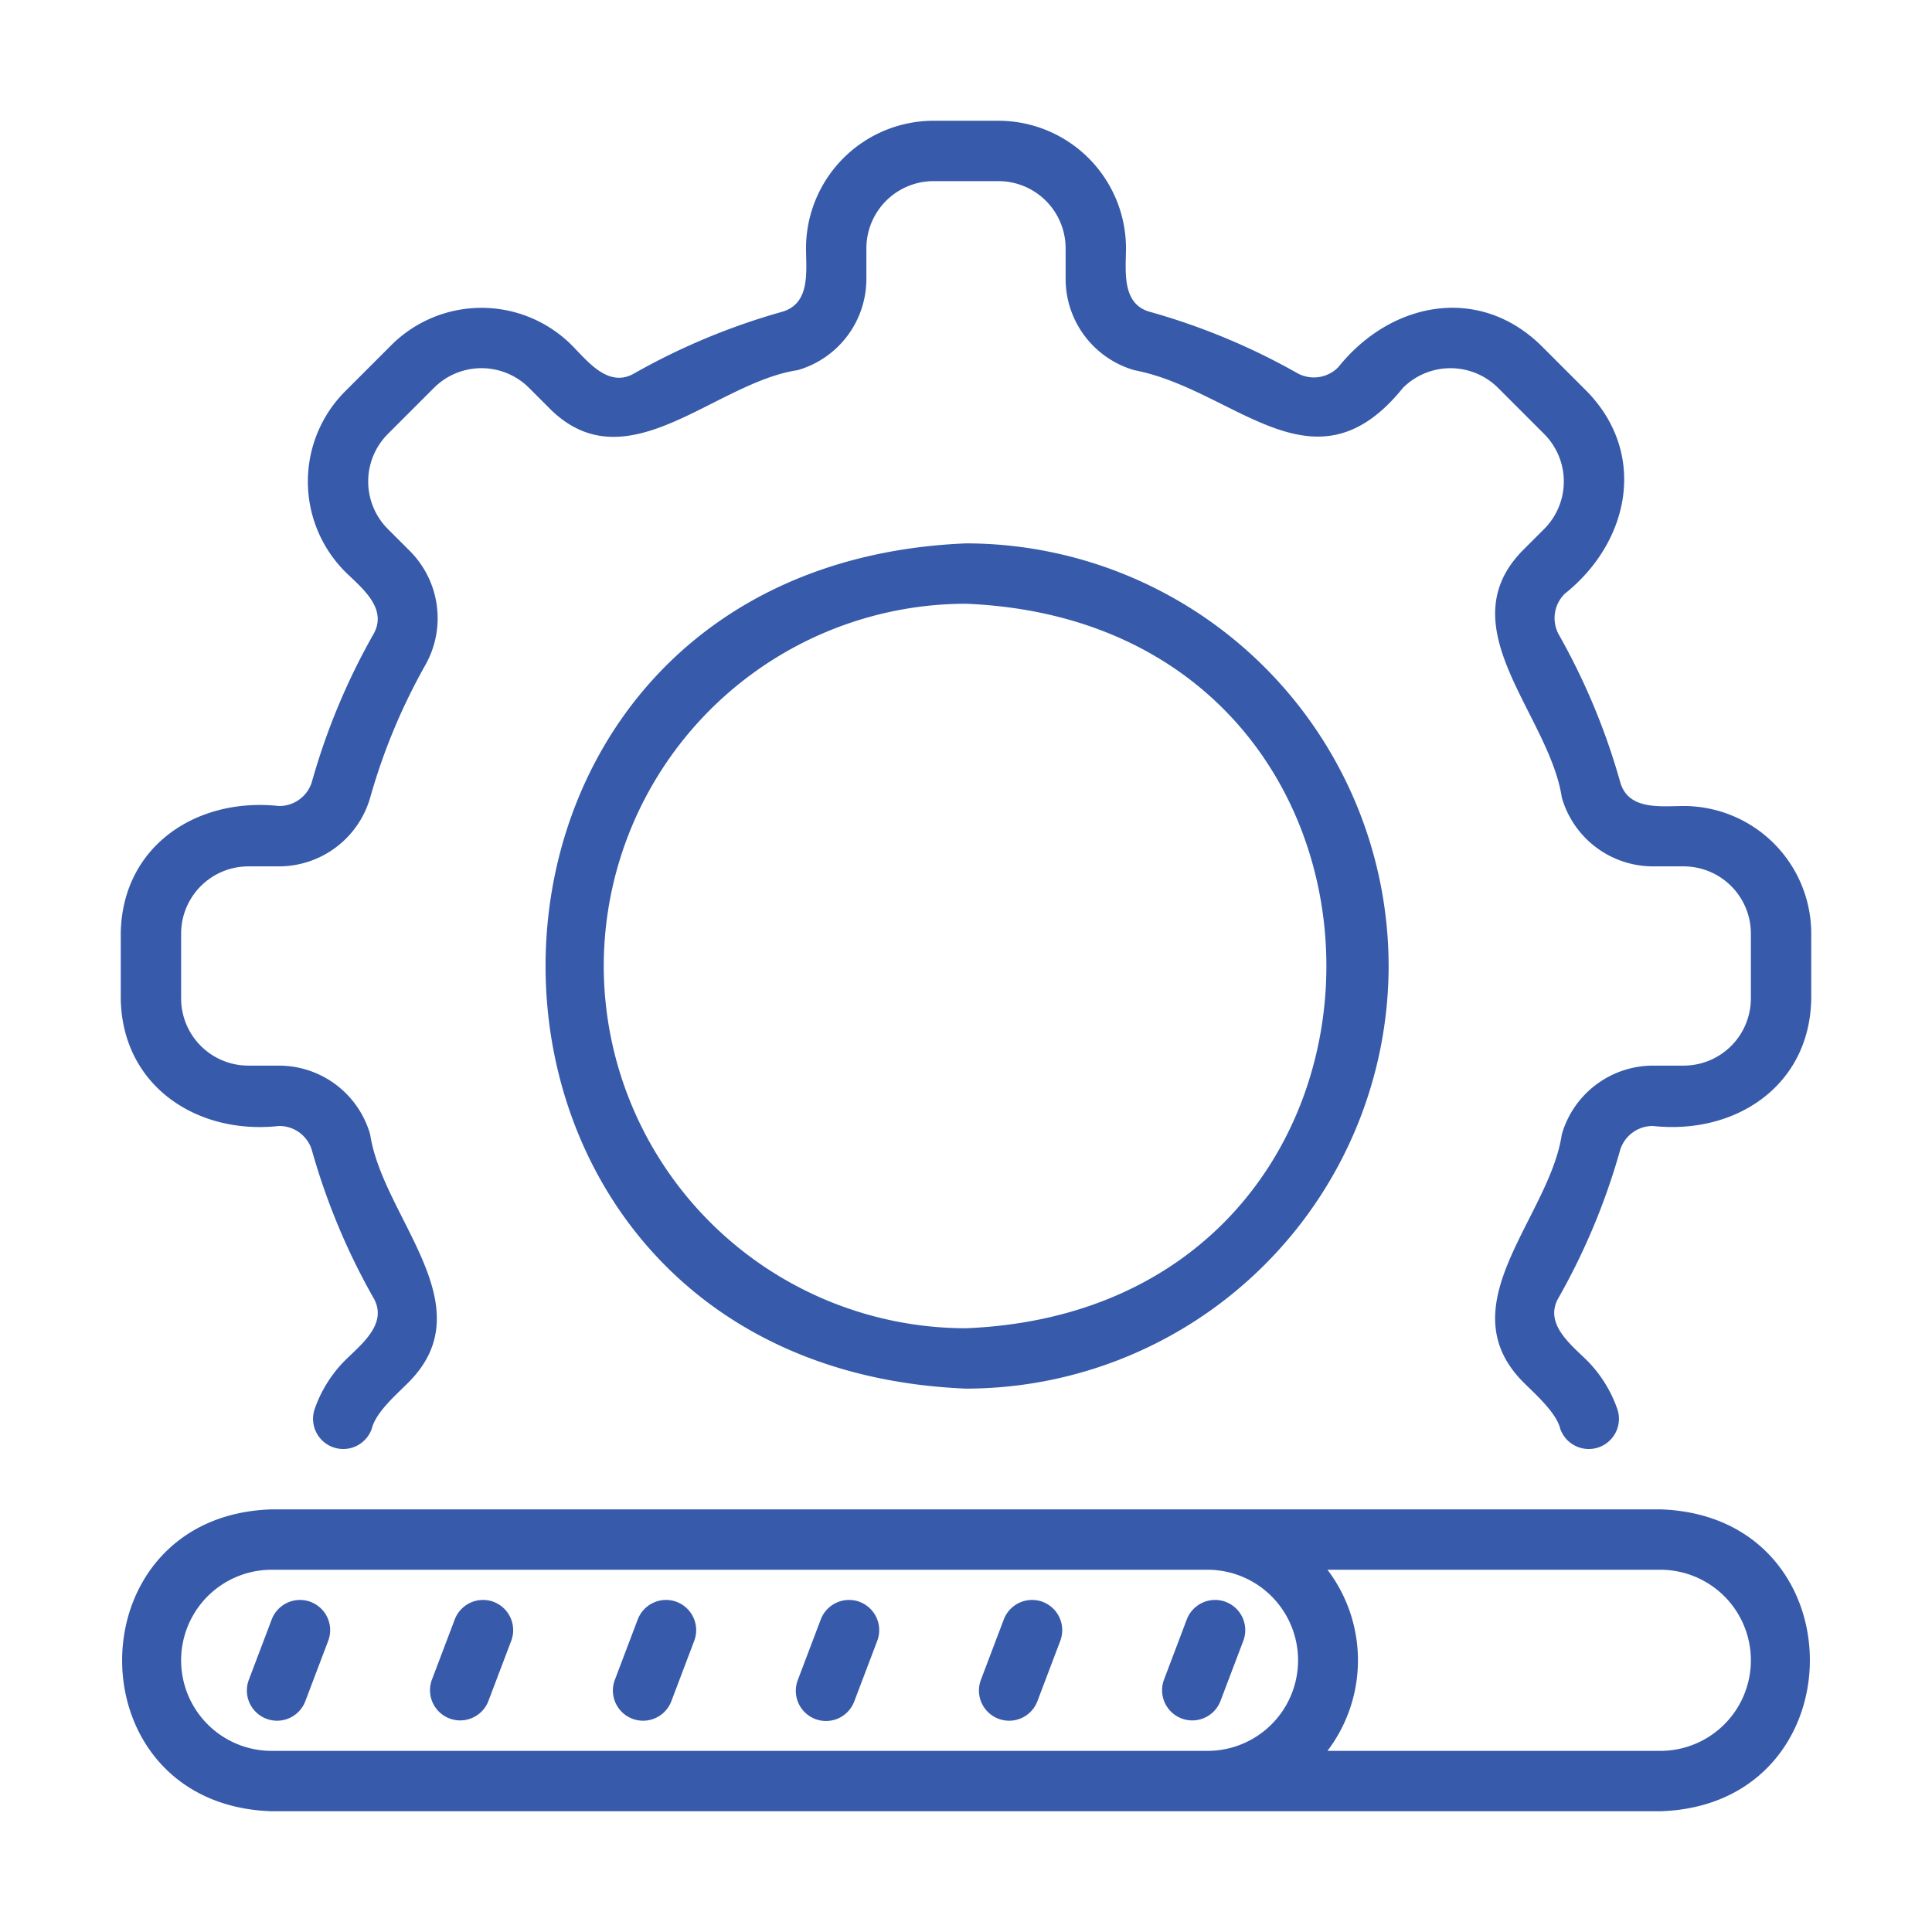 <svg xmlns="http://www.w3.org/2000/svg" version="1.1" xmlns:xlink="http://www.w3.org/1999/xlink" xmlns:svgjs="http://svgjs.com/svgjs" width="512" height="512" x="0" y="0" viewBox="0 0 64 64" style="enable-background:new 0 0 512 512" xml:space="preserve" class=""><g><path d="M55.77 26.7c-.789.006-1.854.145-2.107-.821a22.006 22.006 0 0 0-2.02-4.848 1.13 1.13 0 0 1 .194-1.363c2.145-1.714 2.75-4.632.73-6.705l-1.53-1.53c-2.08-2.016-4.982-1.423-6.704.73a1.133 1.133 0 0 1-1.36.197 21.932 21.932 0 0 0-4.852-2.022c-.97-.247-.826-1.338-.821-2.108A4.23 4.23 0 0 0 33.08 4h-2.16a4.23 4.23 0 0 0-4.22 4.23c.004.793.15 1.846-.821 2.107a22.009 22.009 0 0 0-4.848 2.02c-.864.52-1.55-.375-2.093-.924a4.23 4.23 0 0 0-5.975 0l-1.53 1.53a4.232 4.232 0 0 0 0 5.975c.563.551 1.434 1.226.927 2.09a21.935 21.935 0 0 0-2.022 4.85 1.127 1.127 0 0 1-1.098.822c-2.732-.296-5.196 1.332-5.24 4.22v2.16c.044 2.878 2.506 4.52 5.24 4.22a1.125 1.125 0 0 1 1.097.821 22.005 22.005 0 0 0 2.02 4.848c.522.863-.377 1.553-.925 2.094a4.28 4.28 0 0 0-1.004 1.602 1 1 0 0 0 1.885.67c.146-.584.864-1.173 1.264-1.588 2.462-2.538-.897-5.413-1.315-8.169A3.146 3.146 0 0 0 9.24 35.3H8.23A2.228 2.228 0 0 1 6 33.08v-2.16a2.228 2.228 0 0 1 2.23-2.22h1.01a3.148 3.148 0 0 0 3.023-2.278 19.965 19.965 0 0 1 1.84-4.414 3.156 3.156 0 0 0-.526-3.756l-.73-.729a2.228 2.228 0 0 1 0-3.146l1.53-1.53a2.227 2.227 0 0 1 3.146 0l.73.73c2.54 2.465 5.42-.902 8.169-1.315A3.146 3.146 0 0 0 28.7 9.24V8.23A2.228 2.228 0 0 1 30.92 6h2.16a2.228 2.228 0 0 1 2.22 2.23v1.01a3.148 3.148 0 0 0 2.278 3.023c3.362.648 5.951 4.235 8.898.584a2.23 2.23 0 0 1 3.147 0l1.53 1.53a2.227 2.227 0 0 1 0 3.146l-.73.73c-2.464 2.543.9 5.419 1.315 8.169A3.146 3.146 0 0 0 54.76 28.7h1.01A2.228 2.228 0 0 1 58 30.92v2.16a2.228 2.228 0 0 1-2.23 2.22h-1.01a3.148 3.148 0 0 0-3.023 2.278c-.407 2.743-3.782 5.619-1.314 8.17.362.37 1.129 1.023 1.264 1.587a1 1 0 0 0 1.885-.67 4.291 4.291 0 0 0-1.005-1.603c-.558-.545-1.44-1.237-.927-2.09a21.935 21.935 0 0 0 2.022-4.85 1.127 1.127 0 0 1 1.098-.822c2.733.295 5.195-1.33 5.24-4.22v-2.16a4.23 4.23 0 0 0-4.23-4.22Z" fill="#375baa" data-original="#000000" opacity="1" class=""></path><path d="M46 32a14.016 14.016 0 0 0-14-14c-18.573.769-18.567 27.234 0 28a14.016 14.016 0 0 0 14-14Zm-26 0a12.013 12.013 0 0 1 12-12c15.92.659 15.915 23.344 0 24a12.013 12.013 0 0 1-12-12ZM55 50H9c-6.594.205-6.618 9.787 0 10h46c6.594-.205 6.618-9.787 0-10Zm-15 8H9a3 3 0 0 1 0-6h31a3 3 0 0 1 0 6Zm15 0H43.974a4.96 4.96 0 0 0 0-6H55a3 3 0 0 1 0 6Z" fill="#375baa" data-original="#000000" opacity="1" class=""></path><path d="M10.291 53.064a1.004 1.004 0 0 0-1.29.582l-.758 2a1 1 0 0 0 1.871.709l.758-2a1.001 1.001 0 0 0-.581-1.29ZM16.354 53.064a1.004 1.004 0 0 0-1.29.582l-.758 2a1 1 0 0 0 1.87.709l.759-2a1.001 1.001 0 0 0-.581-1.29ZM22.416 53.064a1.004 1.004 0 0 0-1.29.582l-.758 2a1 1 0 1 0 1.871.709l.758-2a1.001 1.001 0 0 0-.581-1.29ZM28.479 53.064a1.004 1.004 0 0 0-1.29.582l-.758 2a1 1 0 1 0 1.87.709l.759-2a1.001 1.001 0 0 0-.581-1.29ZM34.542 53.064a1.004 1.004 0 0 0-1.29.582l-.758 2a1 1 0 1 0 1.871.709l.758-2a1.001 1.001 0 0 0-.581-1.29ZM40.604 53.064a1.004 1.004 0 0 0-1.29.582l-.757 2a1 1 0 0 0 1.87.709l.759-2a1.001 1.001 0 0 0-.582-1.29Z" fill="#375baa" data-original="#000000" opacity="1" class=""></path></g></svg>